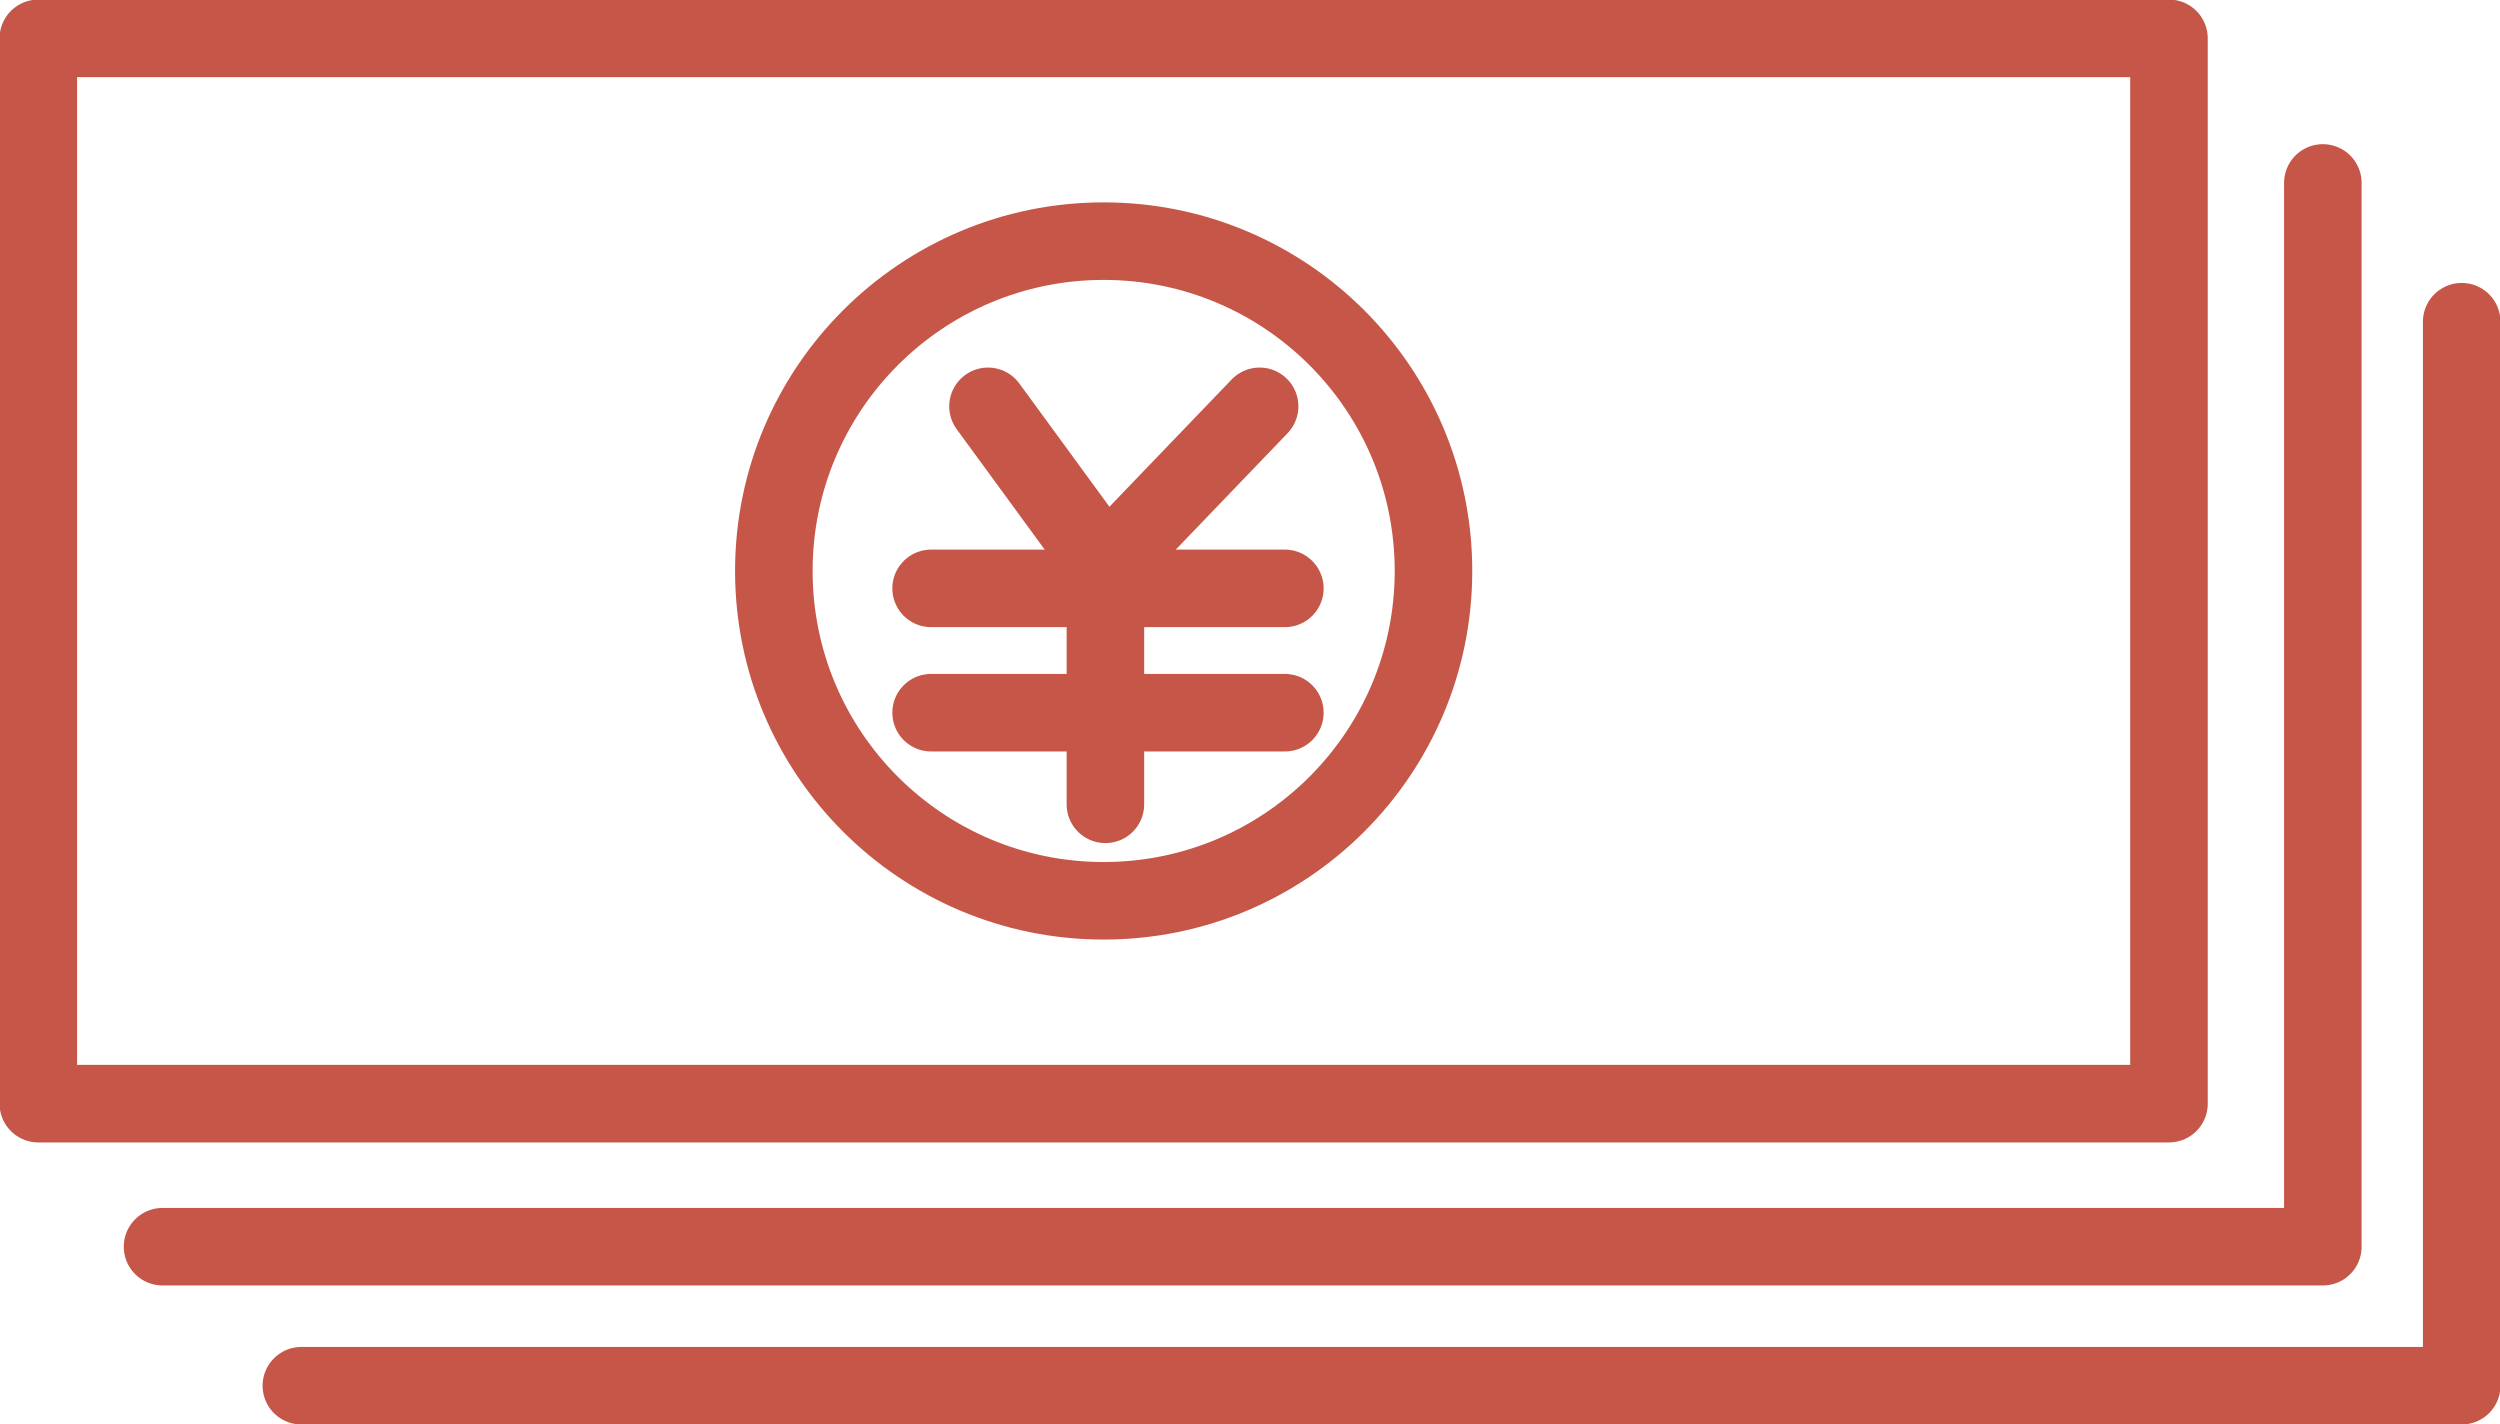<svg id="グループ_939" data-name="グループ 939" xmlns="http://www.w3.org/2000/svg" xmlns:xlink="http://www.w3.org/1999/xlink" width="64.474" height="36.725" viewBox="0 0 64.474 36.725">
  <defs>
    <clipPath id="clip-path">
      <rect id="長方形_5230" data-name="長方形 5230" width="64.474" height="36.725" fill="none" stroke="#c65647" stroke-width="2"/>
    </clipPath>
  </defs>
  <g id="グループ_934" data-name="グループ 934" transform="translate(0 0)">
    <g id="グループ_933" data-name="グループ 933" clip-path="url(#clip-path)">
      <path id="パス_13194" data-name="パス 13194" d="M66.861,11.9V39.34H11.147" transform="translate(-3.375 -3.603)" fill="none" stroke="#c65647" stroke-linecap="round" stroke-linejoin="round" stroke-width="2"/>
    </g>
  </g>
  <path id="パス_13195" data-name="パス 13195" d="M61.725,6.766V34.2H6.012" transform="translate(-1.82 -2.048)" fill="none" stroke="#c65647" stroke-linecap="round" stroke-linejoin="round" stroke-width="2"/>
  <g id="グループ_936" data-name="グループ 936" transform="translate(0 0)">
    <g id="グループ_935" data-name="グループ 935" clip-path="url(#clip-path)">
      <rect id="長方形_5231" data-name="長方形 5231" width="54.949" height="27.474" transform="translate(0.988 0.989)" fill="none" stroke="#c65647" stroke-linecap="round" stroke-linejoin="round" stroke-width="2"/>
    </g>
  </g>
  <path id="パス_13196" data-name="パス 13196" d="M36.544,15.029l3.028,4.142v6.122" transform="translate(-11.064 -4.55)" fill="none" stroke="#c65647" stroke-linecap="round" stroke-linejoin="round" stroke-width="2"/>
  <line id="線_419" data-name="線 419" x1="3.978" y2="4.142" transform="translate(28.507 10.479)" fill="none" stroke="#c65647" stroke-linecap="round" stroke-linejoin="round" stroke-width="2"/>
  <line id="線_420" data-name="線 420" x2="9.123" transform="translate(24.013 15.174)" fill="none" stroke="#c65647" stroke-linecap="round" stroke-linejoin="round" stroke-width="2"/>
  <line id="線_421" data-name="線 421" x2="9.123" transform="translate(24.013 18.38)" fill="none" stroke="#c65647" stroke-linecap="round" stroke-linejoin="round" stroke-width="2"/>
  <g id="グループ_938" data-name="グループ 938" transform="translate(0 0)">
    <g id="グループ_937" data-name="グループ 937" clip-path="url(#clip-path)">
      <circle id="楕円形_447" data-name="楕円形 447" cx="8.506" cy="8.506" r="8.506" transform="translate(19.957 6.219)" fill="none" stroke="#c65647" stroke-linecap="round" stroke-linejoin="round" stroke-width="2"/>
    </g>
  </g>
</svg>
